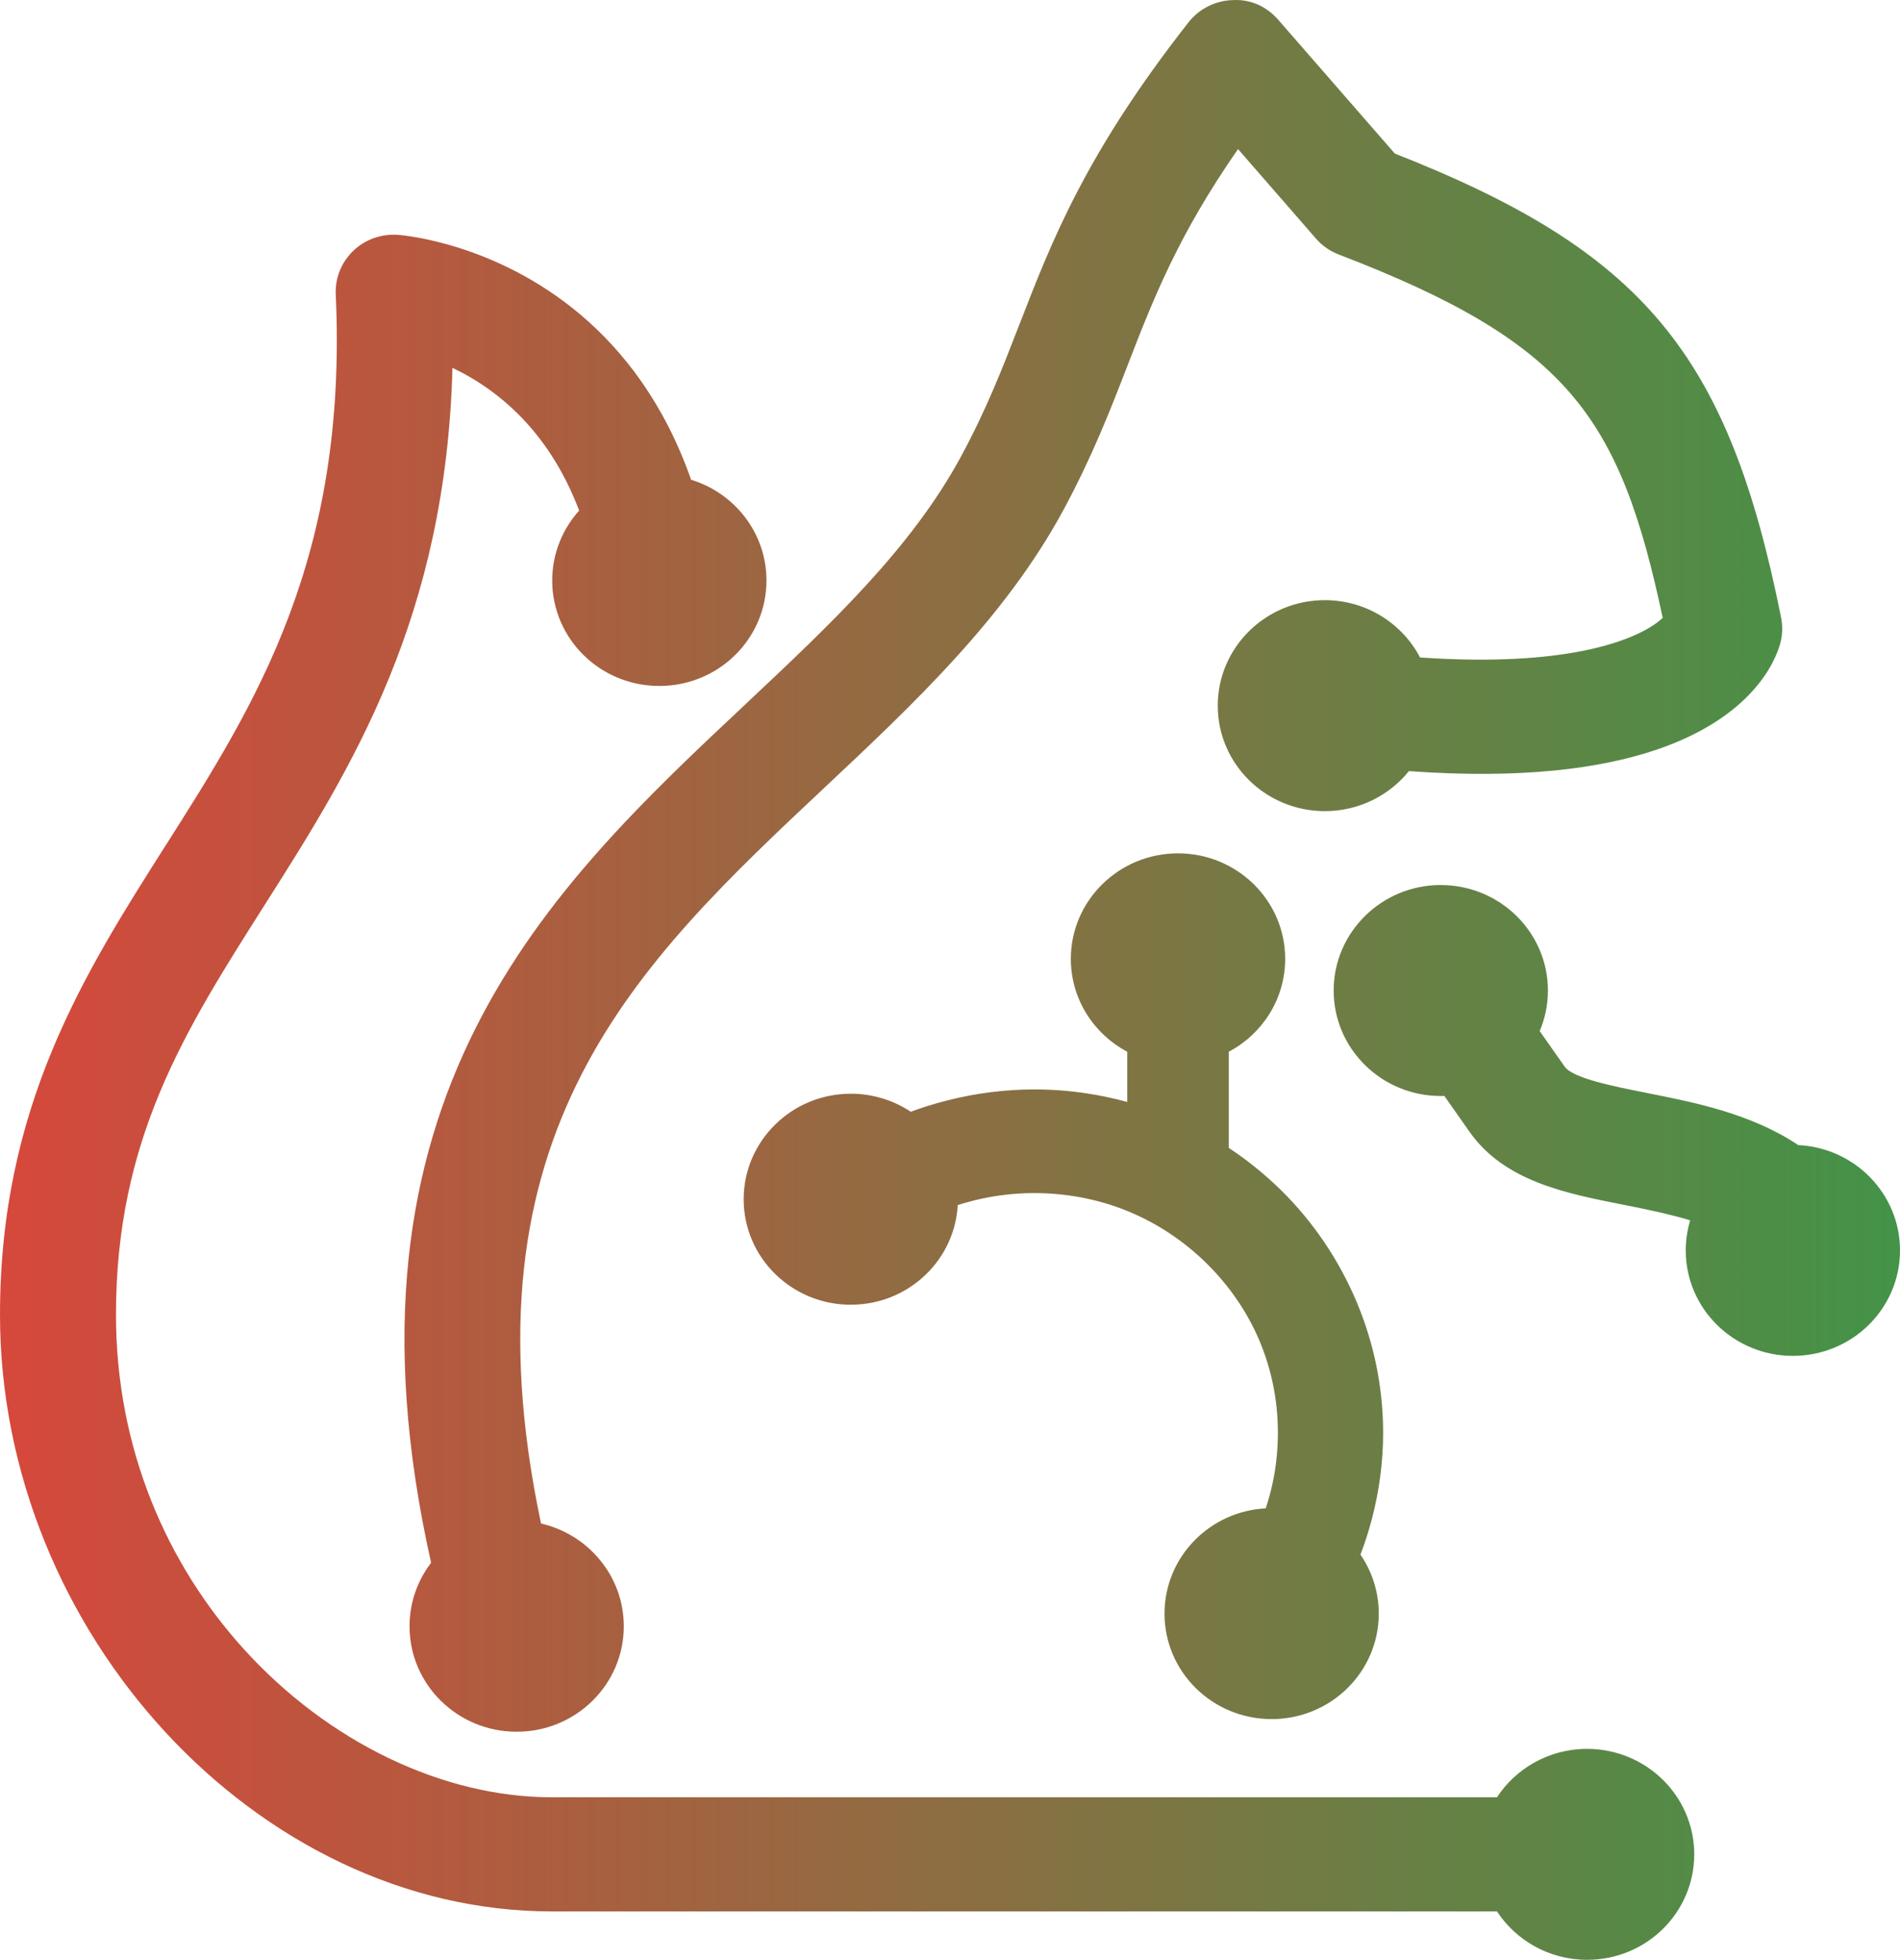 <?xml version="1.0" encoding="UTF-8"?> <svg xmlns="http://www.w3.org/2000/svg" width="225" height="232" viewBox="0 0 225 232" fill="none"><path d="M122.457 128.963C124.489 128.963 126.498 129.11 128.47 129.399C130.175 129.647 131.853 130 133.489 130.445V124.509C131.532 123.467 129.877 121.935 128.707 120.077C127.505 118.169 126.81 115.917 126.81 113.508C126.81 110.063 128.232 106.939 130.53 104.678C132.823 102.416 135.996 101.017 139.501 101.017C143.001 101.017 146.175 102.416 148.473 104.673C150.771 106.939 152.192 110.059 152.192 113.504C152.192 115.912 151.498 118.164 150.295 120.073C149.125 121.931 147.476 123.463 145.513 124.504V135.885C146.576 136.587 147.601 137.335 148.585 138.124C149.675 139 150.71 139.918 151.684 140.872C153.581 142.739 155.301 144.803 156.815 147.037C158.307 149.235 159.593 151.602 160.646 154.097C161.672 156.538 162.469 159.088 163 161.717C163.517 164.286 163.792 166.928 163.792 169.63C163.792 171.314 163.68 173.006 163.461 174.69C163.242 176.392 162.911 178.08 162.478 179.741C162.273 180.534 162.045 181.31 161.798 182.076C161.583 182.741 161.35 183.392 161.108 184.034C161.77 185.002 162.301 186.062 162.669 187.195C163.061 188.402 163.275 189.686 163.275 191.016C163.275 194.466 161.853 197.59 159.56 199.847C157.263 202.109 154.089 203.503 150.589 203.503C147.084 203.503 143.91 202.104 141.617 199.847C139.319 197.586 137.903 194.466 137.903 191.016C137.903 187.613 139.291 184.521 141.538 182.268C143.686 180.117 146.623 178.727 149.89 178.553L150.118 177.828C150.235 177.447 150.342 177.057 150.444 176.663C150.738 175.529 150.962 174.369 151.106 173.19C151.251 172.029 151.33 170.841 151.33 169.635C151.33 167.717 151.143 165.85 150.785 164.056C150.416 162.208 149.866 160.432 149.163 158.753C148.445 157.042 147.55 155.409 146.501 153.877C145.448 152.336 144.232 150.886 142.88 149.551C140.196 146.909 137.022 144.794 133.531 143.367C131.825 142.67 130.022 142.133 128.143 141.771C126.321 141.418 124.424 141.234 122.476 141.234C121.25 141.234 120.043 141.308 118.864 141.455C117.666 141.601 116.487 141.821 115.341 142.106C114.926 142.211 114.53 142.317 114.148 142.427L113.416 142.652C113.239 145.863 111.827 148.758 109.641 150.872C107.352 153.088 104.211 154.451 100.753 154.451C97.248 154.451 94.074 153.051 91.781 150.794C89.484 148.533 88.067 145.413 88.067 141.964C88.067 138.519 89.488 135.395 91.786 133.133C94.079 130.871 97.253 129.472 100.758 129.472C102.109 129.472 103.414 129.683 104.64 130.069C105.791 130.431 106.868 130.954 107.851 131.605C108.504 131.362 109.165 131.138 109.841 130.926C110.615 130.683 111.407 130.459 112.213 130.257C113.901 129.83 115.611 129.504 117.345 129.289C119.055 129.073 120.775 128.963 122.485 128.963H122.457ZM170.615 104.769C174.116 104.769 177.289 106.168 179.587 108.425C181.885 110.692 183.306 113.811 183.306 117.256C183.306 118.155 183.208 119.036 183.022 119.889C182.859 120.637 182.626 121.362 182.332 122.055L185.287 126.261C186.266 127.651 191.113 128.605 195.028 129.381L195.126 129.403C200.653 130.495 207.369 131.826 212.952 135.551C216.28 135.716 219.272 137.138 221.439 139.349C223.644 141.597 225 144.652 225 148.019C225 151.469 223.579 154.593 221.285 156.85C218.988 159.111 215.814 160.506 212.314 160.506C208.809 160.506 205.635 159.107 203.342 156.85C201.044 154.588 199.628 151.469 199.628 148.019C199.628 147.294 199.693 146.583 199.814 145.886C199.898 145.4 200.014 144.923 200.15 144.459C199.157 144.156 198.08 143.872 196.925 143.601C195.526 143.276 194.012 142.964 192.394 142.647L192.357 142.638C185.366 141.262 178.138 139.84 173.999 133.945L171.04 129.734L170.62 129.743C167.115 129.743 163.941 128.344 161.648 126.087C159.351 123.825 157.934 120.706 157.934 117.256C157.934 113.811 159.355 110.687 161.653 108.425C163.946 106.164 167.12 104.765 170.625 104.765L170.615 104.769ZM156.876 71.043C159.36 71.043 161.686 71.749 163.643 72.97C165.554 74.158 167.125 75.841 168.164 77.828C175.891 78.36 181.796 78.025 186.238 77.268C192.161 76.259 195.414 74.529 196.901 73.144C194.384 61.281 191.579 53.134 186.084 46.698C180.529 40.193 172.181 35.362 158.558 30.137C158.032 29.936 157.533 29.674 157.081 29.358C156.624 29.041 156.205 28.665 155.837 28.243L146.609 17.646C139.483 27.899 136.574 35.395 133.531 43.248L133.517 43.285C132.506 45.9 131.476 48.56 130.241 51.427C129.02 54.267 127.631 57.221 125.939 60.359C122.467 66.777 118.02 72.529 113.132 77.906C108.257 83.268 102.953 88.246 97.742 93.14L97.728 93.154C75.399 114.118 54.273 133.959 64.069 180.351C66.828 180.984 69.243 182.502 70.986 184.59C72.789 186.746 73.871 189.507 73.871 192.512C73.871 195.962 72.449 199.086 70.156 201.343C67.858 203.604 64.684 204.999 61.184 204.999C57.68 204.999 54.506 203.6 52.213 201.343C49.915 199.081 48.498 195.962 48.498 192.512C48.498 191.076 48.745 189.691 49.202 188.402C49.64 187.168 50.269 186.021 51.052 184.998C44.886 157.515 48.358 137.578 56.291 121.775C64.242 105.93 76.634 94.296 88.267 83.378L88.309 83.337C98.404 73.855 107.94 64.896 113.821 54.005C115.336 51.203 116.552 48.606 117.638 46.083C118.71 43.588 119.689 41.065 120.696 38.468L120.705 38.45C124.569 28.477 128.572 18.16 140.746 2.641C141.058 2.242 141.417 1.879 141.804 1.563C142.19 1.246 142.619 0.971 143.076 0.742C143.533 0.512 144.008 0.338 144.502 0.214C144.977 0.095 145.476 0.026 145.984 0.012C147.051 -0.052 148.039 0.141 148.934 0.531C149.88 0.943 150.705 1.576 151.395 2.37L165.176 18.178C179.899 23.967 189.761 29.89 196.733 38.262C203.734 46.666 207.793 57.496 210.92 73.112C211.018 73.617 211.06 74.13 211.046 74.644C211.028 75.158 210.953 75.667 210.822 76.158C210.282 78.149 207.611 84.915 196.02 88.796C189.533 90.971 180.212 92.25 166.845 91.282C165.698 92.704 164.244 93.874 162.576 94.7C160.861 95.544 158.931 96.021 156.895 96.021C153.39 96.021 150.216 94.622 147.923 92.365C145.625 90.103 144.208 86.984 144.208 83.534C144.208 80.089 145.63 76.965 147.928 74.704C150.221 72.442 153.394 71.043 156.899 71.043H156.876ZM81.84 56.79C84.399 57.57 86.608 59.13 88.193 61.18C89.81 63.277 90.765 65.887 90.765 68.717C90.765 72.167 89.344 75.291 87.051 77.548C84.753 79.809 81.579 81.204 78.079 81.204C74.574 81.204 71.4 79.805 69.107 77.548C66.81 75.286 65.393 72.167 65.393 68.717C65.393 67.093 65.71 65.534 66.292 64.102C66.838 62.749 67.621 61.515 68.585 60.442C66.922 56.056 64.722 52.666 62.345 50.051C59.465 46.886 56.328 44.849 53.578 43.546C53.196 58.276 50.223 70.103 46.084 80.231C41.852 90.581 36.423 99.131 31.305 107.182L31.301 107.191C21.877 122.022 13.735 134.84 13.735 155.643C13.735 171.571 19.826 185.213 28.826 195.163C38.851 206.247 52.478 212.756 65.323 212.756H177.275C178.389 211.054 179.913 209.637 181.712 208.637C183.558 207.609 185.683 207.026 187.944 207.026C191.444 207.026 194.618 208.426 196.915 210.683C199.213 212.949 200.634 216.068 200.634 219.513C200.634 222.963 199.213 226.087 196.92 228.344C194.622 230.605 191.448 232 187.948 232C185.688 232 183.558 231.413 181.717 230.39C179.918 229.39 178.394 227.972 177.275 226.27H65.323C47.906 226.27 31.566 218.013 19.588 205.049C7.625 192.099 0 174.447 0 155.643C0 130.954 9.988 115.233 19.654 100.021L19.668 100.003C30.252 83.342 41.195 66.112 39.76 34.84C39.736 34.362 39.769 33.885 39.848 33.417C39.927 32.954 40.058 32.491 40.24 32.041C40.421 31.596 40.645 31.17 40.915 30.78C41.186 30.385 41.498 30.014 41.843 29.683C42.192 29.348 42.579 29.055 42.985 28.802C43.39 28.555 43.828 28.344 44.285 28.183C44.742 28.023 45.212 27.908 45.693 27.844C46.173 27.779 46.662 27.766 47.137 27.802C47.85 27.853 58.738 28.807 68.716 37.225C73.81 41.519 78.671 47.753 81.84 56.79Z" fill="url(#paint0_linear_3_13)"></path><defs><linearGradient id="paint0_linear_3_13" x1="0" y1="116" x2="225" y2="116" gradientUnits="userSpaceOnUse"><stop stop-color="#D6483C"></stop><stop offset="1" stop-color="#439348"></stop></linearGradient></defs></svg> 